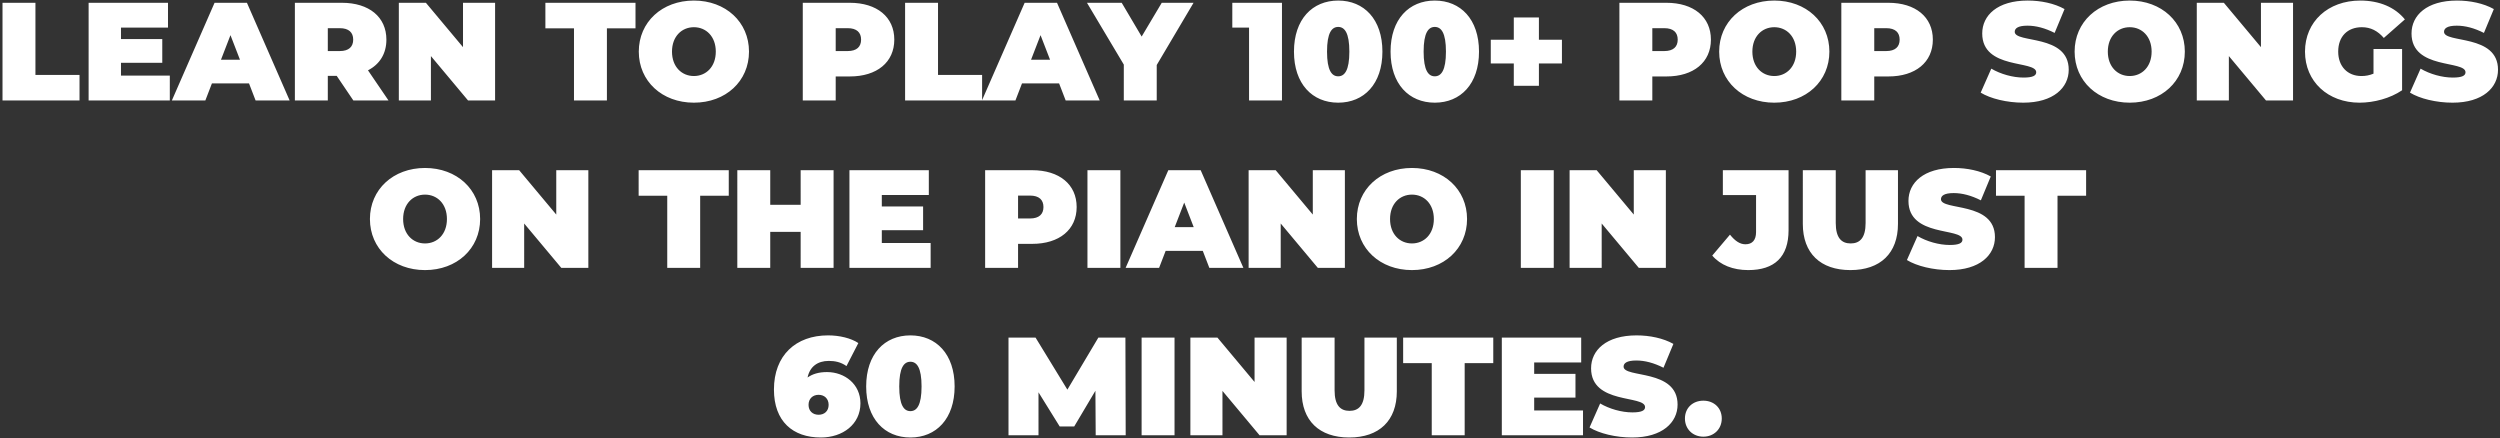 <svg width="896" height="157" fill="none" xmlns="http://www.w3.org/2000/svg"><rect width="100%" height="100%" fill="#333333" stroke="none"/><path d="M.9 36V1h11.8v25.85h15.8V36H.9Zm42.46-8.9h17.5V36h-29.1V1h28.45v8.9H43.36V14h14.8v8.5h-14.8v4.6ZM91.601 36l-2.35-6.1h-13.3l-2.35 6.1h-12l15.3-35h11.6l15.3 35h-12.2Zm-12.4-14.6h6.8l-3.4-8.8-3.4 8.8ZM126.635 36l-5.95-8.8h-3.2V36h-11.8V1h16.85c9.75 0 15.95 5.1 15.95 13.2 0 5.05-2.4 8.85-6.6 11l7.35 10.8h-12.6Zm-.05-21.8c0-2.55-1.55-4.1-4.8-4.1h-4.3v8.2h4.3c3.25 0 4.8-1.55 4.8-4.1ZM165.941 1h11.5v35h-9.7l-13.3-15.9V36h-11.5V1h9.7l13.3 15.9V1Zm39.776 35V10.15h-10.25V1h32.3v9.15h-10.25V36h-11.8Zm42.976.8c-11.4 0-19.75-7.7-19.75-18.3 0-10.6 8.35-18.3 19.75-18.3s19.75 7.7 19.75 18.3c0 10.6-8.35 18.3-19.75 18.3Zm0-9.55c4.35 0 7.85-3.3 7.85-8.75s-3.5-8.75-7.85-8.75-7.85 3.3-7.85 8.75 3.5 8.75 7.85 8.75ZM304.566 1c9.75 0 15.95 5.1 15.95 13.2s-6.2 13.2-15.95 13.2h-5.05V36h-11.8V1h16.85Zm-.75 17.3c3.25 0 4.8-1.55 4.8-4.1s-1.55-4.1-4.8-4.1h-4.3v8.2h4.3Zm20.57 17.7V1h11.8v25.85h15.8V36h-27.6Zm57.548 0-2.35-6.1h-13.3l-2.35 6.1h-12l15.3-35h11.6l15.3 35h-12.2Zm-12.4-14.6h6.8l-3.4-8.8-3.4 8.8ZM427.771 1l-13.2 22.3V36h-11.8V23.15L389.571 1h12.45l7.15 12.1 7.2-12.1h11.4Zm13.888 0h17.8v35h-11.8V9.9h-6V1Zm37.949 35.8c-9.25 0-15.85-6.7-15.85-18.3 0-11.6 6.6-18.3 15.85-18.3s15.85 6.7 15.85 18.3c0 11.6-6.6 18.3-15.85 18.3Zm0-9.45c2.3 0 4-2.1 4-8.85s-1.7-8.85-4-8.85-4 2.1-4 8.85 1.7 8.85 4 8.85Zm34.619 9.45c-9.25 0-15.85-6.7-15.85-18.3 0-11.6 6.6-18.3 15.85-18.3s15.85 6.7 15.85 18.3c0 11.6-6.6 18.3-15.85 18.3Zm0-9.45c2.3 0 4-2.1 4-8.85s-1.7-8.85-4-8.85-4 2.1-4 8.85 1.7 8.85 4 8.85Zm45.569-13.1v8.5h-8.25v8h-9v-8h-8.25v-8.5h8.25v-8h9v8h8.25ZM597.242 1c9.75 0 15.95 5.1 15.95 13.2s-6.2 13.2-15.95 13.2h-5.05V36h-11.8V1h16.85Zm-.75 17.3c3.25 0 4.8-1.55 4.8-4.1s-1.55-4.1-4.8-4.1h-4.3v8.2h4.3ZM635.9 36.8c-11.4 0-19.75-7.7-19.75-18.3C616.15 7.9 624.5.2 635.9.2s19.75 7.7 19.75 18.3c0 10.6-8.35 18.3-19.75 18.3Zm0-9.55c4.35 0 7.85-3.3 7.85-8.75s-3.5-8.75-7.85-8.75-7.85 3.3-7.85 8.75 3.5 8.75 7.85 8.75ZM676.783 1c9.75 0 15.95 5.1 15.95 13.2s-6.2 13.2-15.95 13.2h-5.05V36h-11.8V1h16.85Zm-.75 17.3c3.25 0 4.8-1.55 4.8-4.1s-1.55-4.1-4.8-4.1h-4.3v8.2h4.3Zm49.098 18.5c-5.85 0-11.75-1.45-15.25-3.6l3.8-8.6c3.3 1.95 7.7 3.2 11.55 3.2 3.35 0 4.55-.7 4.55-1.9 0-4.4-19.35-.85-19.35-13.9 0-6.5 5.45-11.8 16.3-11.8 4.7 0 9.55 1 13.2 3.05l-3.55 8.55c-3.45-1.75-6.7-2.6-9.75-2.6-3.45 0-4.55 1-4.55 2.2 0 4.2 19.35.7 19.35 13.6 0 6.4-5.45 11.8-16.3 11.8Zm38.162 0c-11.4 0-19.75-7.7-19.75-18.3 0-10.6 8.35-18.3 19.75-18.3s19.75 7.7 19.75 18.3c0 10.6-8.35 18.3-19.75 18.3Zm0-9.55c4.35 0 7.85-3.3 7.85-8.75s-3.5-8.75-7.85-8.75-7.85 3.3-7.85 8.75 3.5 8.75 7.85 8.75ZM810.326 1h11.5v35h-9.7l-13.3-15.9V36h-11.5V1h9.7l13.3 15.9V1Zm40.335 25.4v-8.85h10.25v14.8c-4.25 2.9-10.1 4.45-15.25 4.45-11.3 0-19.55-7.55-19.55-18.3s8.25-18.3 19.8-18.3c6.9 0 12.45 2.4 16 6.75l-7.55 6.65c-2.2-2.55-4.75-3.85-7.85-3.85-5.2 0-8.5 3.35-8.5 8.75 0 5.25 3.3 8.75 8.35 8.75 1.45 0 2.85-.25 4.3-.85Zm28.328 10.4c-5.85 0-11.75-1.45-15.25-3.6l3.8-8.6c3.3 1.95 7.7 3.2 11.55 3.2 3.35 0 4.55-.7 4.55-1.9 0-4.4-19.35-.85-19.35-13.9 0-6.5 5.45-11.8 16.3-11.8 4.7 0 9.55 1 13.2 3.05l-3.55 8.55c-3.45-1.75-6.7-2.6-9.75-2.6-3.45 0-4.55 1-4.55 2.2 0 4.2 19.35.7 19.35 13.6 0 6.4-5.45 11.8-16.3 11.8Zm-726.658 60c-11.4 0-19.75-7.7-19.75-18.3 0-10.6 8.35-18.3 19.75-18.3s19.75 7.7 19.75 18.3c0 10.6-8.35 18.3-19.75 18.3Zm0-9.55c4.35 0 7.85-3.3 7.85-8.75s-3.5-8.75-7.85-8.75-7.85 3.3-7.85 8.75 3.5 8.75 7.85 8.75ZM199.364 61h11.5v35h-9.7l-13.3-15.9V96h-11.5V61h9.7l13.3 15.9V61Zm39.775 35V70.15h-10.25V61h32.3v9.15h-10.25V96h-11.8Zm47.815-35h11.8v35h-11.8V83.1h-10.9V96h-11.8V61h11.8v12.4h10.9V61Zm29.086 26.1h17.5V96h-29.1V61h28.45v8.9h-16.85V74h14.8v8.5h-14.8v4.6ZM369.923 61c9.75 0 15.95 5.1 15.95 13.2s-6.2 13.2-15.95 13.2h-5.05V96h-11.8V61h16.85Zm-.75 17.3c3.25 0 4.8-1.55 4.8-4.1s-1.55-4.1-4.8-4.1h-4.3v8.2h4.3Zm20.57 17.7V61h11.8v35h-11.8Zm43.68 0-2.35-6.1h-13.3l-2.35 6.1h-12l15.3-35h11.6l15.3 35h-12.2Zm-12.4-14.6h6.8l-3.4-8.8-3.4 8.8ZM470.506 61h11.5v35h-9.7l-13.3-15.9V96h-11.5V61h9.7l13.3 15.9V61Zm35.536 35.8c-11.4 0-19.75-7.7-19.75-18.3 0-10.6 8.35-18.3 19.75-18.3s19.75 7.7 19.75 18.3c0 10.6-8.35 18.3-19.75 18.3Zm0-9.55c4.35 0 7.85-3.3 7.85-8.75s-3.5-8.75-7.85-8.75-7.85 3.3-7.85 8.75 3.5 8.75 7.85 8.75ZM545.065 96V61h11.8v35h-11.8Zm40.48-35h11.5v35h-9.7l-13.3-15.9V96h-11.5V61h9.7l13.3 15.9V61Zm41.026 35.8c-5.45 0-10-1.8-12.9-5.2l6.35-7.5c1.85 2.3 3.6 3.45 5.55 3.45 2.45 0 3.8-1.5 3.8-4.35V69.9h-11.9V61h23.55v21.5c0 9.6-5.05 14.3-14.45 14.3Zm36.611 0c-10.75 0-17.05-6.05-17.05-16.55V61h11.8v18.9c0 5.35 2.05 7.35 5.35 7.35s5.35-2 5.35-7.35V61h11.6v19.25c0 10.5-6.3 16.55-17.05 16.55Zm35.509 0c-5.85 0-11.75-1.45-15.25-3.6l3.8-8.6c3.3 1.95 7.7 3.2 11.55 3.2 3.35 0 4.55-.7 4.55-1.9 0-4.4-19.35-.85-19.35-13.9 0-6.5 5.45-11.8 16.3-11.8 4.7 0 9.55 1 13.2 3.05l-3.55 8.55c-3.45-1.75-6.7-2.6-9.75-2.6-3.45 0-4.55 1-4.55 2.2 0 4.2 19.35.7 19.35 13.6 0 6.4-5.45 11.8-16.3 11.8Zm26.923-.8V70.15h-10.25V61h32.3v9.15h-10.25V96h-11.8Zm-429.233 37.35c6.4 0 12 4.35 12 11.2 0 7.5-6.3 12.25-14.2 12.25-10 0-16.8-5.75-16.8-17.2 0-12.25 7.85-19.4 19.4-19.4 4.15 0 8.2 1 10.85 2.75l-4.25 8.25c-2.05-1.45-4.15-1.85-6.35-1.85-4 0-6.8 2.05-7.6 5.95 1.75-1.25 4-1.95 6.95-1.95Zm-3 15.3c2.1 0 3.6-1.35 3.6-3.55 0-2.2-1.5-3.6-3.6-3.6s-3.6 1.4-3.6 3.6 1.5 3.55 3.6 3.55Zm32.906 8.15c-9.25 0-15.85-6.7-15.85-18.3 0-11.6 6.6-18.3 15.85-18.3s15.85 6.7 15.85 18.3c0 11.6-6.6 18.3-15.85 18.3Zm0-9.45c2.3 0 4-2.1 4-8.85s-1.7-8.85-4-8.85-4 2.1-4 8.85 1.7 8.85 4 8.85Zm77.16 8.65h-10.75l-.1-15.95-7.6 12.8h-5.2l-7.6-12.25V156h-10.75v-35h9.7l11.4 18.65 11.1-18.65h9.7l.1 35Zm5.705 0v-35h11.8v35h-11.8Zm40.48-35h11.5v35h-9.7l-13.3-15.9V156h-11.5v-35h9.7l13.3 15.9V121Zm33.936 35.8c-10.75 0-17.05-6.05-17.05-16.55V121h11.8v18.9c0 5.35 2.05 7.35 5.35 7.35s5.35-2 5.35-7.35V121h11.6v19.25c0 10.5-6.3 16.55-17.05 16.55Zm29.57-.8v-25.85h-10.25V121h32.3v9.15h-10.25V156h-11.8Zm36.715-8.9h17.5v8.9h-29.1v-35h28.45v8.9h-16.85v4.1h14.8v8.5h-14.8v4.6Zm35.093 9.7c-5.85 0-11.75-1.45-15.25-3.6l3.8-8.6c3.3 1.95 7.7 3.2 11.55 3.2 3.35 0 4.55-.7 4.55-1.9 0-4.4-19.35-.85-19.35-13.9 0-6.5 5.45-11.8 16.3-11.8 4.7 0 9.55 1 13.2 3.05l-3.55 8.55c-3.45-1.75-6.7-2.6-9.75-2.6-3.45 0-4.55 1-4.55 2.2 0 4.2 19.35.7 19.35 13.6 0 6.4-5.45 11.8-16.3 11.8Zm25.538-.3c-3.75 0-6.6-2.7-6.6-6.5 0-3.85 2.85-6.4 6.6-6.4 3.75 0 6.6 2.55 6.6 6.4 0 3.8-2.85 6.5-6.6 6.5Z" fill="#fff"/></svg>